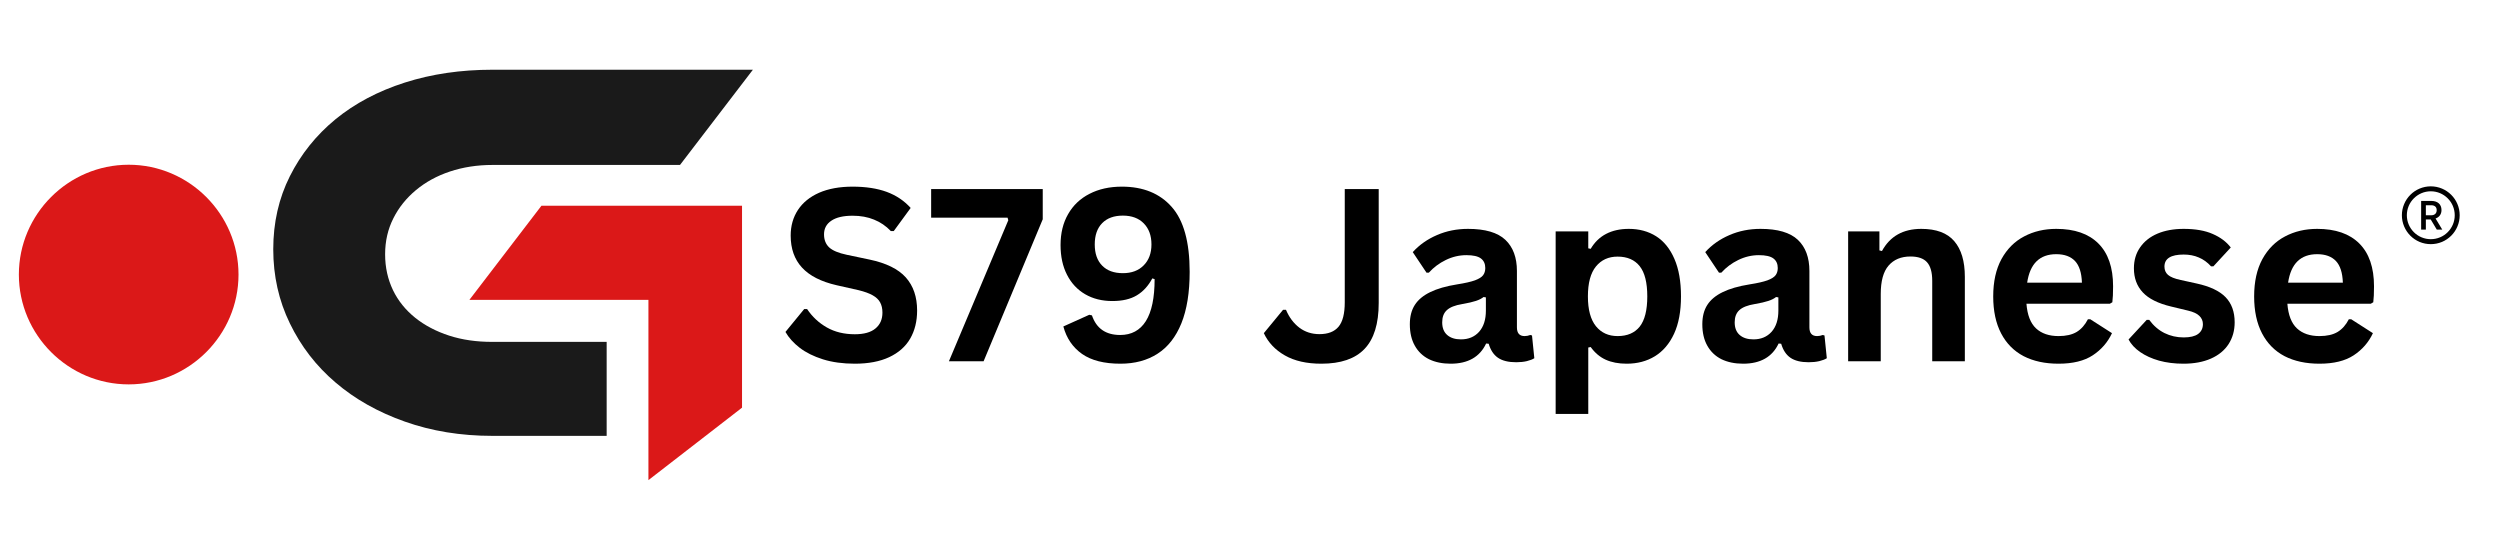 <svg xmlns="http://www.w3.org/2000/svg" xmlns:xlink="http://www.w3.org/1999/xlink" width="428" zoomAndPan="magnify" viewBox="0 0 321 71.25" height="95" preserveAspectRatio="xMidYMid meet" version="1.0"><defs><g/><clipPath id="453f6193e0"><path d="M 308.402 23.93 L 315.824 23.93 L 315.824 31.348 L 308.402 31.348 Z M 308.402 23.93 " clip-rule="nonzero"/></clipPath><clipPath id="5e2497b812"><path d="M 35.078 8.953 L 96.68 8.953 L 96.68 56 L 35.078 56 Z M 35.078 8.953 " clip-rule="nonzero"/></clipPath><clipPath id="dc9d93a71d"><path d="M 60 26 L 96 26 L 96 61.648 L 60 61.648 Z M 60 26 " clip-rule="nonzero"/></clipPath><clipPath id="869622550f"><path d="M 2.422 21.152 L 30.625 21.152 L 30.625 49.355 L 2.422 49.355 Z M 2.422 21.152 " clip-rule="nonzero"/></clipPath></defs><path fill="#000000" d="M 312.168 27.641 C 312.594 27.641 312.871 27.41 312.871 26.984 C 312.871 26.559 312.594 26.352 312.156 26.352 L 311.48 26.352 L 311.48 27.641 Z M 310.875 25.801 L 312.195 25.801 C 312.98 25.801 313.488 26.223 313.488 26.973 C 313.488 27.539 313.172 27.898 312.727 28.055 L 313.586 29.48 L 312.883 29.48 L 312.105 28.18 C 312.102 28.176 311.91 28.18 311.906 28.18 L 311.48 28.18 L 311.48 29.48 L 310.875 29.48 L 310.875 25.801 " fill-opacity="1" fill-rule="nonzero"/><g clip-path="url(#453f6193e0)"><path fill="#000000" d="M 312.113 24.562 C 311.699 24.562 311.297 24.645 310.918 24.805 C 310.551 24.961 310.223 25.184 309.941 25.465 C 309.656 25.746 309.438 26.074 309.281 26.441 C 309.121 26.82 309.039 27.223 309.039 27.637 C 309.039 28.055 309.121 28.457 309.281 28.836 C 309.438 29.199 309.656 29.527 309.941 29.812 C 310.223 30.094 310.551 30.316 310.918 30.469 C 311.297 30.629 311.699 30.711 312.113 30.711 C 312.527 30.711 312.93 30.629 313.309 30.469 C 313.676 30.316 314.004 30.094 314.285 29.812 C 314.57 29.527 314.789 29.199 314.945 28.836 C 315.105 28.457 315.188 28.055 315.188 27.637 C 315.188 27.223 315.105 26.82 314.945 26.441 C 314.789 26.074 314.57 25.746 314.285 25.465 C 314.004 25.184 313.676 24.961 313.309 24.805 C 312.93 24.645 312.527 24.562 312.113 24.562 Z M 312.113 31.348 C 311.613 31.348 311.125 31.25 310.668 31.059 C 310.227 30.871 309.828 30.602 309.488 30.262 C 309.148 29.922 308.883 29.523 308.695 29.082 C 308.5 28.625 308.402 28.141 308.402 27.637 C 308.402 27.137 308.5 26.652 308.695 26.195 C 308.883 25.75 309.148 25.355 309.488 25.016 C 309.828 24.672 310.227 24.406 310.668 24.219 C 311.125 24.027 311.613 23.926 312.113 23.926 C 312.613 23.926 313.102 24.027 313.559 24.219 C 314 24.406 314.395 24.672 314.738 25.016 C 315.078 25.355 315.344 25.75 315.531 26.195 C 315.727 26.652 315.824 27.137 315.824 27.637 C 315.824 28.141 315.727 28.625 315.531 29.082 C 315.344 29.523 315.078 29.922 314.738 30.262 C 314.395 30.602 314 30.871 313.559 31.059 C 313.102 31.25 312.613 31.348 312.113 31.348 " fill-opacity="1" fill-rule="nonzero"/></g><g clip-path="url(#5e2497b812)"><path fill="#1a1a1a" d="M 77.926 55.965 L 63.219 55.965 C 59.164 55.965 55.422 55.352 51.98 54.133 C 48.539 52.918 45.566 51.242 43.078 49.109 C 40.59 46.992 38.641 44.457 37.219 41.523 C 35.797 38.602 35.086 35.426 35.086 32.004 C 35.086 28.582 35.797 25.461 37.219 22.625 C 38.641 19.793 40.59 17.359 43.078 15.312 C 45.566 13.277 48.539 11.703 51.98 10.602 C 55.422 9.5 59.18 8.953 63.219 8.953 L 96.672 8.953 L 87.312 21.18 L 63.219 21.18 C 61.27 21.18 59.449 21.465 57.77 22.023 C 56.094 22.582 54.641 23.383 53.402 24.414 C 52.168 25.445 51.199 26.648 50.504 28.039 C 49.805 29.426 49.449 30.957 49.449 32.648 C 49.449 34.336 49.793 35.867 50.461 37.258 C 51.129 38.645 52.094 39.82 53.32 40.809 C 54.555 41.793 56.008 42.555 57.684 43.098 C 59.363 43.641 61.199 43.898 63.203 43.898 L 77.895 43.898 L 77.895 55.965 Z M 77.926 55.965 " fill-opacity="1" fill-rule="evenodd"/></g><g clip-path="url(#dc9d93a71d)"><path fill="#db1818" d="M 60.273 38.5 L 83.258 38.5 L 83.258 61.648 L 95.277 52.344 L 95.277 26.418 L 69.52 26.418 Z M 60.273 38.5 " fill-opacity="1" fill-rule="evenodd"/></g><g clip-path="url(#869622550f)"><path fill="#db1818" d="M 16.523 49.355 C 8.766 49.355 2.422 43.008 2.422 35.254 C 2.422 27.496 8.766 21.152 16.523 21.152 C 24.277 21.152 30.625 27.496 30.625 35.254 C 30.625 43.008 24.277 49.355 16.523 49.355 Z M 16.523 49.355 " fill-opacity="1" fill-rule="nonzero"/></g><g fill="#000000" fill-opacity="1"><g transform="translate(99.961, 46.387)"><g><path d="M 9.797 0.312 C 8.266 0.312 6.898 0.125 5.703 -0.25 C 4.516 -0.625 3.52 -1.117 2.719 -1.734 C 1.926 -2.348 1.316 -3.023 0.891 -3.766 L 3.297 -6.703 L 3.672 -6.703 C 4.336 -5.711 5.18 -4.926 6.203 -4.344 C 7.234 -3.758 8.43 -3.469 9.797 -3.469 C 10.961 -3.469 11.844 -3.711 12.438 -4.203 C 13.039 -4.691 13.344 -5.375 13.344 -6.25 C 13.344 -6.77 13.242 -7.207 13.047 -7.562 C 12.859 -7.914 12.539 -8.219 12.094 -8.469 C 11.656 -8.719 11.055 -8.938 10.297 -9.125 L 7.453 -9.766 C 5.461 -10.223 3.984 -10.977 3.016 -12.031 C 2.047 -13.082 1.562 -14.453 1.562 -16.141 C 1.562 -17.391 1.875 -18.488 2.5 -19.438 C 3.125 -20.383 4.031 -21.117 5.219 -21.641 C 6.414 -22.16 7.848 -22.422 9.516 -22.422 C 11.211 -22.422 12.672 -22.195 13.891 -21.75 C 15.109 -21.301 16.133 -20.613 16.969 -19.688 L 14.797 -16.719 L 14.422 -16.719 C 13.797 -17.375 13.078 -17.863 12.266 -18.188 C 11.461 -18.52 10.547 -18.688 9.516 -18.688 C 8.316 -18.688 7.406 -18.473 6.781 -18.047 C 6.156 -17.629 5.844 -17.047 5.844 -16.297 C 5.844 -15.598 6.062 -15.039 6.5 -14.625 C 6.938 -14.219 7.691 -13.898 8.766 -13.672 L 11.672 -13.062 C 13.816 -12.613 15.375 -11.848 16.344 -10.766 C 17.312 -9.68 17.797 -8.266 17.797 -6.516 C 17.797 -5.141 17.5 -3.938 16.906 -2.906 C 16.312 -1.883 15.414 -1.094 14.219 -0.531 C 13.02 0.031 11.547 0.312 9.797 0.312 Z M 9.797 0.312 "/></g></g></g><g fill="#000000" fill-opacity="1"><g transform="translate(118.95, 46.387)"><g><path d="M 7.344 0 L 2.891 0 L 10.516 -18.109 L 10.422 -18.438 L 0.609 -18.438 L 0.609 -22.109 L 14.938 -22.109 L 14.938 -18.234 Z M 7.344 0 "/></g></g></g><g fill="#000000" fill-opacity="1"><g transform="translate(134.628, 46.387)"><g><path d="M 9.234 0.312 C 7.148 0.312 5.508 -0.102 4.312 -0.938 C 3.113 -1.781 2.312 -2.957 1.906 -4.469 L 5.234 -5.969 L 5.578 -5.891 C 6.148 -4.211 7.359 -3.375 9.203 -3.375 C 10.648 -3.375 11.75 -3.969 12.5 -5.156 C 13.25 -6.352 13.625 -8.148 13.625 -10.547 L 13.328 -10.641 C 12.816 -9.68 12.156 -8.957 11.344 -8.469 C 10.531 -7.977 9.484 -7.734 8.203 -7.734 C 6.879 -7.734 5.711 -8.023 4.703 -8.609 C 3.703 -9.191 2.926 -10.023 2.375 -11.109 C 1.82 -12.191 1.547 -13.461 1.547 -14.922 C 1.547 -16.441 1.867 -17.766 2.516 -18.891 C 3.16 -20.023 4.078 -20.895 5.266 -21.5 C 6.453 -22.113 7.836 -22.422 9.422 -22.422 C 12.148 -22.422 14.281 -21.555 15.812 -19.828 C 17.352 -18.098 18.125 -15.316 18.125 -11.484 C 18.125 -8.836 17.77 -6.633 17.062 -4.875 C 16.352 -3.125 15.332 -1.82 14 -0.969 C 12.676 -0.113 11.086 0.312 9.234 0.312 Z M 9.547 -11.312 C 10.672 -11.312 11.562 -11.645 12.219 -12.312 C 12.883 -12.977 13.219 -13.875 13.219 -15 C 13.219 -16.133 12.891 -17.035 12.234 -17.703 C 11.586 -18.367 10.691 -18.703 9.547 -18.703 C 8.41 -18.703 7.523 -18.379 6.891 -17.734 C 6.254 -17.086 5.938 -16.176 5.938 -15 C 5.938 -13.832 6.254 -12.926 6.891 -12.281 C 7.523 -11.633 8.41 -11.312 9.547 -11.312 Z M 9.547 -11.312 "/></g></g></g><g fill="#000000" fill-opacity="1"><g transform="translate(154.615, 46.387)"><g/></g></g><g fill="#000000" fill-opacity="1"><g transform="translate(161.917, 46.387)"><g><path d="M 7.75 0.312 C 5.863 0.312 4.301 -0.039 3.062 -0.75 C 1.82 -1.457 0.922 -2.41 0.359 -3.609 L 2.828 -6.609 L 3.203 -6.609 C 3.609 -5.641 4.18 -4.875 4.922 -4.312 C 5.66 -3.758 6.52 -3.484 7.5 -3.484 C 8.602 -3.484 9.422 -3.801 9.953 -4.438 C 10.484 -5.07 10.75 -6.113 10.75 -7.562 L 10.75 -22.109 L 15.109 -22.109 L 15.109 -7.484 C 15.109 -4.816 14.5 -2.848 13.281 -1.578 C 12.07 -0.316 10.227 0.312 7.75 0.312 Z M 7.75 0.312 "/></g></g></g><g fill="#000000" fill-opacity="1"><g transform="translate(179.757, 46.387)"><g><path d="M 6.5 0.312 C 5.438 0.312 4.508 0.117 3.719 -0.266 C 2.938 -0.66 2.332 -1.238 1.906 -2 C 1.477 -2.758 1.266 -3.676 1.266 -4.75 C 1.266 -5.738 1.477 -6.566 1.906 -7.234 C 2.332 -7.898 2.988 -8.445 3.875 -8.875 C 4.758 -9.312 5.914 -9.645 7.344 -9.875 C 8.344 -10.031 9.102 -10.203 9.625 -10.391 C 10.145 -10.586 10.492 -10.805 10.672 -11.047 C 10.859 -11.297 10.953 -11.602 10.953 -11.969 C 10.953 -12.508 10.766 -12.922 10.391 -13.203 C 10.016 -13.484 9.395 -13.625 8.531 -13.625 C 7.602 -13.625 6.719 -13.414 5.875 -13 C 5.039 -12.594 4.316 -12.051 3.703 -11.375 L 3.406 -11.375 L 1.641 -14.016 C 2.492 -14.953 3.531 -15.68 4.75 -16.203 C 5.969 -16.734 7.297 -17 8.734 -17 C 10.941 -17 12.539 -16.531 13.531 -15.594 C 14.52 -14.656 15.016 -13.32 15.016 -11.594 L 15.016 -4.359 C 15.016 -3.609 15.344 -3.234 16 -3.234 C 16.25 -3.234 16.492 -3.281 16.734 -3.375 L 16.953 -3.312 L 17.25 -0.391 C 17.02 -0.242 16.695 -0.117 16.281 -0.016 C 15.875 0.078 15.422 0.125 14.922 0.125 C 13.922 0.125 13.141 -0.066 12.578 -0.453 C 12.023 -0.836 11.629 -1.438 11.391 -2.25 L 11.062 -2.281 C 10.25 -0.551 8.727 0.312 6.5 0.312 Z M 7.828 -2.812 C 8.797 -2.812 9.57 -3.133 10.156 -3.781 C 10.738 -4.438 11.031 -5.344 11.031 -6.5 L 11.031 -8.203 L 10.734 -8.25 C 10.484 -8.051 10.156 -7.883 9.75 -7.75 C 9.344 -7.613 8.754 -7.477 7.984 -7.344 C 7.078 -7.195 6.422 -6.938 6.016 -6.562 C 5.617 -6.195 5.422 -5.676 5.422 -5 C 5.422 -4.289 5.633 -3.75 6.062 -3.375 C 6.488 -3 7.078 -2.812 7.828 -2.812 Z M 7.828 -2.812 "/></g></g></g><g fill="#000000" fill-opacity="1"><g transform="translate(197.34, 46.387)"><g><path d="M 2.406 6.766 L 2.406 -16.672 L 6.594 -16.672 L 6.594 -14.5 L 6.906 -14.438 C 7.406 -15.289 8.066 -15.93 8.891 -16.359 C 9.711 -16.785 10.68 -17 11.797 -17 C 13.141 -17 14.312 -16.68 15.312 -16.047 C 16.312 -15.41 17.094 -14.441 17.656 -13.141 C 18.219 -11.848 18.5 -10.242 18.5 -8.328 C 18.5 -6.422 18.203 -4.82 17.609 -3.531 C 17.016 -2.25 16.191 -1.285 15.141 -0.641 C 14.098 -0.004 12.891 0.312 11.516 0.312 C 10.484 0.312 9.586 0.141 8.828 -0.203 C 8.078 -0.547 7.438 -1.086 6.906 -1.828 L 6.594 -1.766 L 6.594 6.766 Z M 10.359 -3.234 C 11.609 -3.234 12.555 -3.641 13.203 -4.453 C 13.848 -5.273 14.172 -6.566 14.172 -8.328 C 14.172 -10.098 13.848 -11.391 13.203 -12.203 C 12.555 -13.023 11.609 -13.438 10.359 -13.438 C 9.191 -13.438 8.266 -13.016 7.578 -12.172 C 6.891 -11.328 6.547 -10.047 6.547 -8.328 C 6.547 -6.629 6.891 -5.352 7.578 -4.5 C 8.266 -3.656 9.191 -3.234 10.359 -3.234 Z M 10.359 -3.234 "/></g></g></g><g fill="#000000" fill-opacity="1"><g transform="translate(217.312, 46.387)"><g><path d="M 6.5 0.312 C 5.438 0.312 4.508 0.117 3.719 -0.266 C 2.938 -0.66 2.332 -1.238 1.906 -2 C 1.477 -2.758 1.266 -3.676 1.266 -4.75 C 1.266 -5.738 1.477 -6.566 1.906 -7.234 C 2.332 -7.898 2.988 -8.445 3.875 -8.875 C 4.758 -9.312 5.914 -9.645 7.344 -9.875 C 8.344 -10.031 9.102 -10.203 9.625 -10.391 C 10.145 -10.586 10.492 -10.805 10.672 -11.047 C 10.859 -11.297 10.953 -11.602 10.953 -11.969 C 10.953 -12.508 10.766 -12.922 10.391 -13.203 C 10.016 -13.484 9.395 -13.625 8.531 -13.625 C 7.602 -13.625 6.719 -13.414 5.875 -13 C 5.039 -12.594 4.316 -12.051 3.703 -11.375 L 3.406 -11.375 L 1.641 -14.016 C 2.492 -14.953 3.531 -15.68 4.75 -16.203 C 5.969 -16.734 7.297 -17 8.734 -17 C 10.941 -17 12.539 -16.531 13.531 -15.594 C 14.52 -14.656 15.016 -13.32 15.016 -11.594 L 15.016 -4.359 C 15.016 -3.609 15.344 -3.234 16 -3.234 C 16.25 -3.234 16.492 -3.281 16.734 -3.375 L 16.953 -3.312 L 17.25 -0.391 C 17.02 -0.242 16.695 -0.117 16.281 -0.016 C 15.875 0.078 15.422 0.125 14.922 0.125 C 13.922 0.125 13.141 -0.066 12.578 -0.453 C 12.023 -0.836 11.629 -1.438 11.391 -2.25 L 11.062 -2.281 C 10.25 -0.551 8.727 0.312 6.5 0.312 Z M 7.828 -2.812 C 8.797 -2.812 9.57 -3.133 10.156 -3.781 C 10.738 -4.438 11.031 -5.344 11.031 -6.5 L 11.031 -8.203 L 10.734 -8.25 C 10.484 -8.051 10.156 -7.883 9.75 -7.75 C 9.344 -7.613 8.754 -7.477 7.984 -7.344 C 7.078 -7.195 6.422 -6.938 6.016 -6.562 C 5.617 -6.195 5.422 -5.676 5.422 -5 C 5.422 -4.289 5.633 -3.75 6.062 -3.375 C 6.488 -3 7.078 -2.812 7.828 -2.812 Z M 7.828 -2.812 "/></g></g></g><g fill="#000000" fill-opacity="1"><g transform="translate(234.895, 46.387)"><g><path d="M 2.406 0 L 2.406 -16.672 L 6.422 -16.672 L 6.422 -14.234 L 6.75 -14.156 C 7.781 -16.051 9.461 -17 11.797 -17 C 13.723 -17 15.133 -16.473 16.031 -15.422 C 16.938 -14.367 17.391 -12.844 17.391 -10.844 L 17.391 0 L 13.203 0 L 13.203 -10.328 C 13.203 -11.43 12.977 -12.227 12.531 -12.719 C 12.094 -13.207 11.383 -13.453 10.406 -13.453 C 9.207 -13.453 8.27 -13.062 7.594 -12.281 C 6.926 -11.508 6.594 -10.297 6.594 -8.641 L 6.594 0 Z M 2.406 0 "/></g></g></g><g fill="#000000" fill-opacity="1"><g transform="translate(254.429, 46.387)"><g><path d="M 16.484 -7.391 L 5.766 -7.391 C 5.879 -5.941 6.289 -4.883 7 -4.219 C 7.707 -3.562 8.672 -3.234 9.891 -3.234 C 10.848 -3.234 11.625 -3.41 12.219 -3.766 C 12.812 -4.129 13.289 -4.672 13.656 -5.391 L 13.969 -5.391 L 16.75 -3.609 C 16.207 -2.441 15.383 -1.492 14.281 -0.766 C 13.188 -0.047 11.723 0.312 9.891 0.312 C 8.16 0.312 6.664 -0.008 5.406 -0.656 C 4.156 -1.312 3.191 -2.285 2.516 -3.578 C 1.836 -4.879 1.5 -6.461 1.5 -8.328 C 1.5 -10.223 1.852 -11.82 2.562 -13.125 C 3.281 -14.426 4.25 -15.395 5.469 -16.031 C 6.688 -16.676 8.062 -17 9.594 -17 C 11.945 -17 13.75 -16.375 15 -15.125 C 16.258 -13.875 16.891 -12.039 16.891 -9.625 C 16.891 -8.738 16.859 -8.055 16.797 -7.578 Z M 12.891 -10.094 C 12.848 -11.363 12.551 -12.289 12 -12.875 C 11.445 -13.457 10.645 -13.75 9.594 -13.75 C 7.469 -13.75 6.223 -12.531 5.859 -10.094 Z M 12.891 -10.094 "/></g></g></g><g fill="#000000" fill-opacity="1"><g transform="translate(272.556, 46.387)"><g><path d="M 7.797 0.312 C 6.66 0.312 5.617 0.18 4.672 -0.078 C 3.723 -0.348 2.91 -0.719 2.234 -1.188 C 1.566 -1.656 1.07 -2.191 0.75 -2.797 L 3.078 -5.312 L 3.406 -5.312 C 3.957 -4.562 4.609 -4 5.359 -3.625 C 6.117 -3.25 6.941 -3.062 7.828 -3.062 C 8.648 -3.062 9.266 -3.207 9.672 -3.5 C 10.086 -3.801 10.297 -4.223 10.297 -4.766 C 10.297 -5.18 10.145 -5.535 9.844 -5.828 C 9.551 -6.117 9.07 -6.344 8.406 -6.5 L 6.203 -7.031 C 4.547 -7.426 3.336 -8.031 2.578 -8.844 C 1.816 -9.656 1.438 -10.688 1.438 -11.938 C 1.438 -12.969 1.703 -13.863 2.234 -14.625 C 2.766 -15.395 3.508 -15.984 4.469 -16.391 C 5.426 -16.797 6.547 -17 7.828 -17 C 9.336 -17 10.582 -16.781 11.562 -16.344 C 12.551 -15.914 13.32 -15.336 13.875 -14.609 L 11.641 -12.188 L 11.344 -12.188 C 10.875 -12.707 10.348 -13.086 9.766 -13.328 C 9.191 -13.578 8.547 -13.703 7.828 -13.703 C 6.18 -13.703 5.359 -13.188 5.359 -12.156 C 5.359 -11.719 5.508 -11.363 5.812 -11.094 C 6.125 -10.82 6.664 -10.602 7.438 -10.438 L 9.5 -9.984 C 11.188 -9.617 12.422 -9.035 13.203 -8.234 C 13.984 -7.43 14.375 -6.352 14.375 -5 C 14.375 -3.945 14.113 -3.016 13.594 -2.203 C 13.07 -1.398 12.316 -0.781 11.328 -0.344 C 10.336 0.094 9.16 0.312 7.797 0.312 Z M 7.797 0.312 "/></g></g></g><g fill="#000000" fill-opacity="1"><g transform="translate(287.932, 46.387)"><g><path d="M 16.484 -7.391 L 5.766 -7.391 C 5.879 -5.941 6.289 -4.883 7 -4.219 C 7.707 -3.562 8.672 -3.234 9.891 -3.234 C 10.848 -3.234 11.625 -3.41 12.219 -3.766 C 12.812 -4.129 13.289 -4.672 13.656 -5.391 L 13.969 -5.391 L 16.75 -3.609 C 16.207 -2.441 15.383 -1.492 14.281 -0.766 C 13.188 -0.047 11.723 0.312 9.891 0.312 C 8.16 0.312 6.664 -0.008 5.406 -0.656 C 4.156 -1.312 3.191 -2.285 2.516 -3.578 C 1.836 -4.879 1.5 -6.461 1.5 -8.328 C 1.5 -10.223 1.852 -11.82 2.562 -13.125 C 3.281 -14.426 4.25 -15.395 5.469 -16.031 C 6.688 -16.676 8.062 -17 9.594 -17 C 11.945 -17 13.75 -16.375 15 -15.125 C 16.258 -13.875 16.891 -12.039 16.891 -9.625 C 16.891 -8.738 16.859 -8.055 16.797 -7.578 Z M 12.891 -10.094 C 12.848 -11.363 12.551 -12.289 12 -12.875 C 11.445 -13.457 10.645 -13.75 9.594 -13.75 C 7.469 -13.75 6.223 -12.531 5.859 -10.094 Z M 12.891 -10.094 "/></g></g></g></svg>